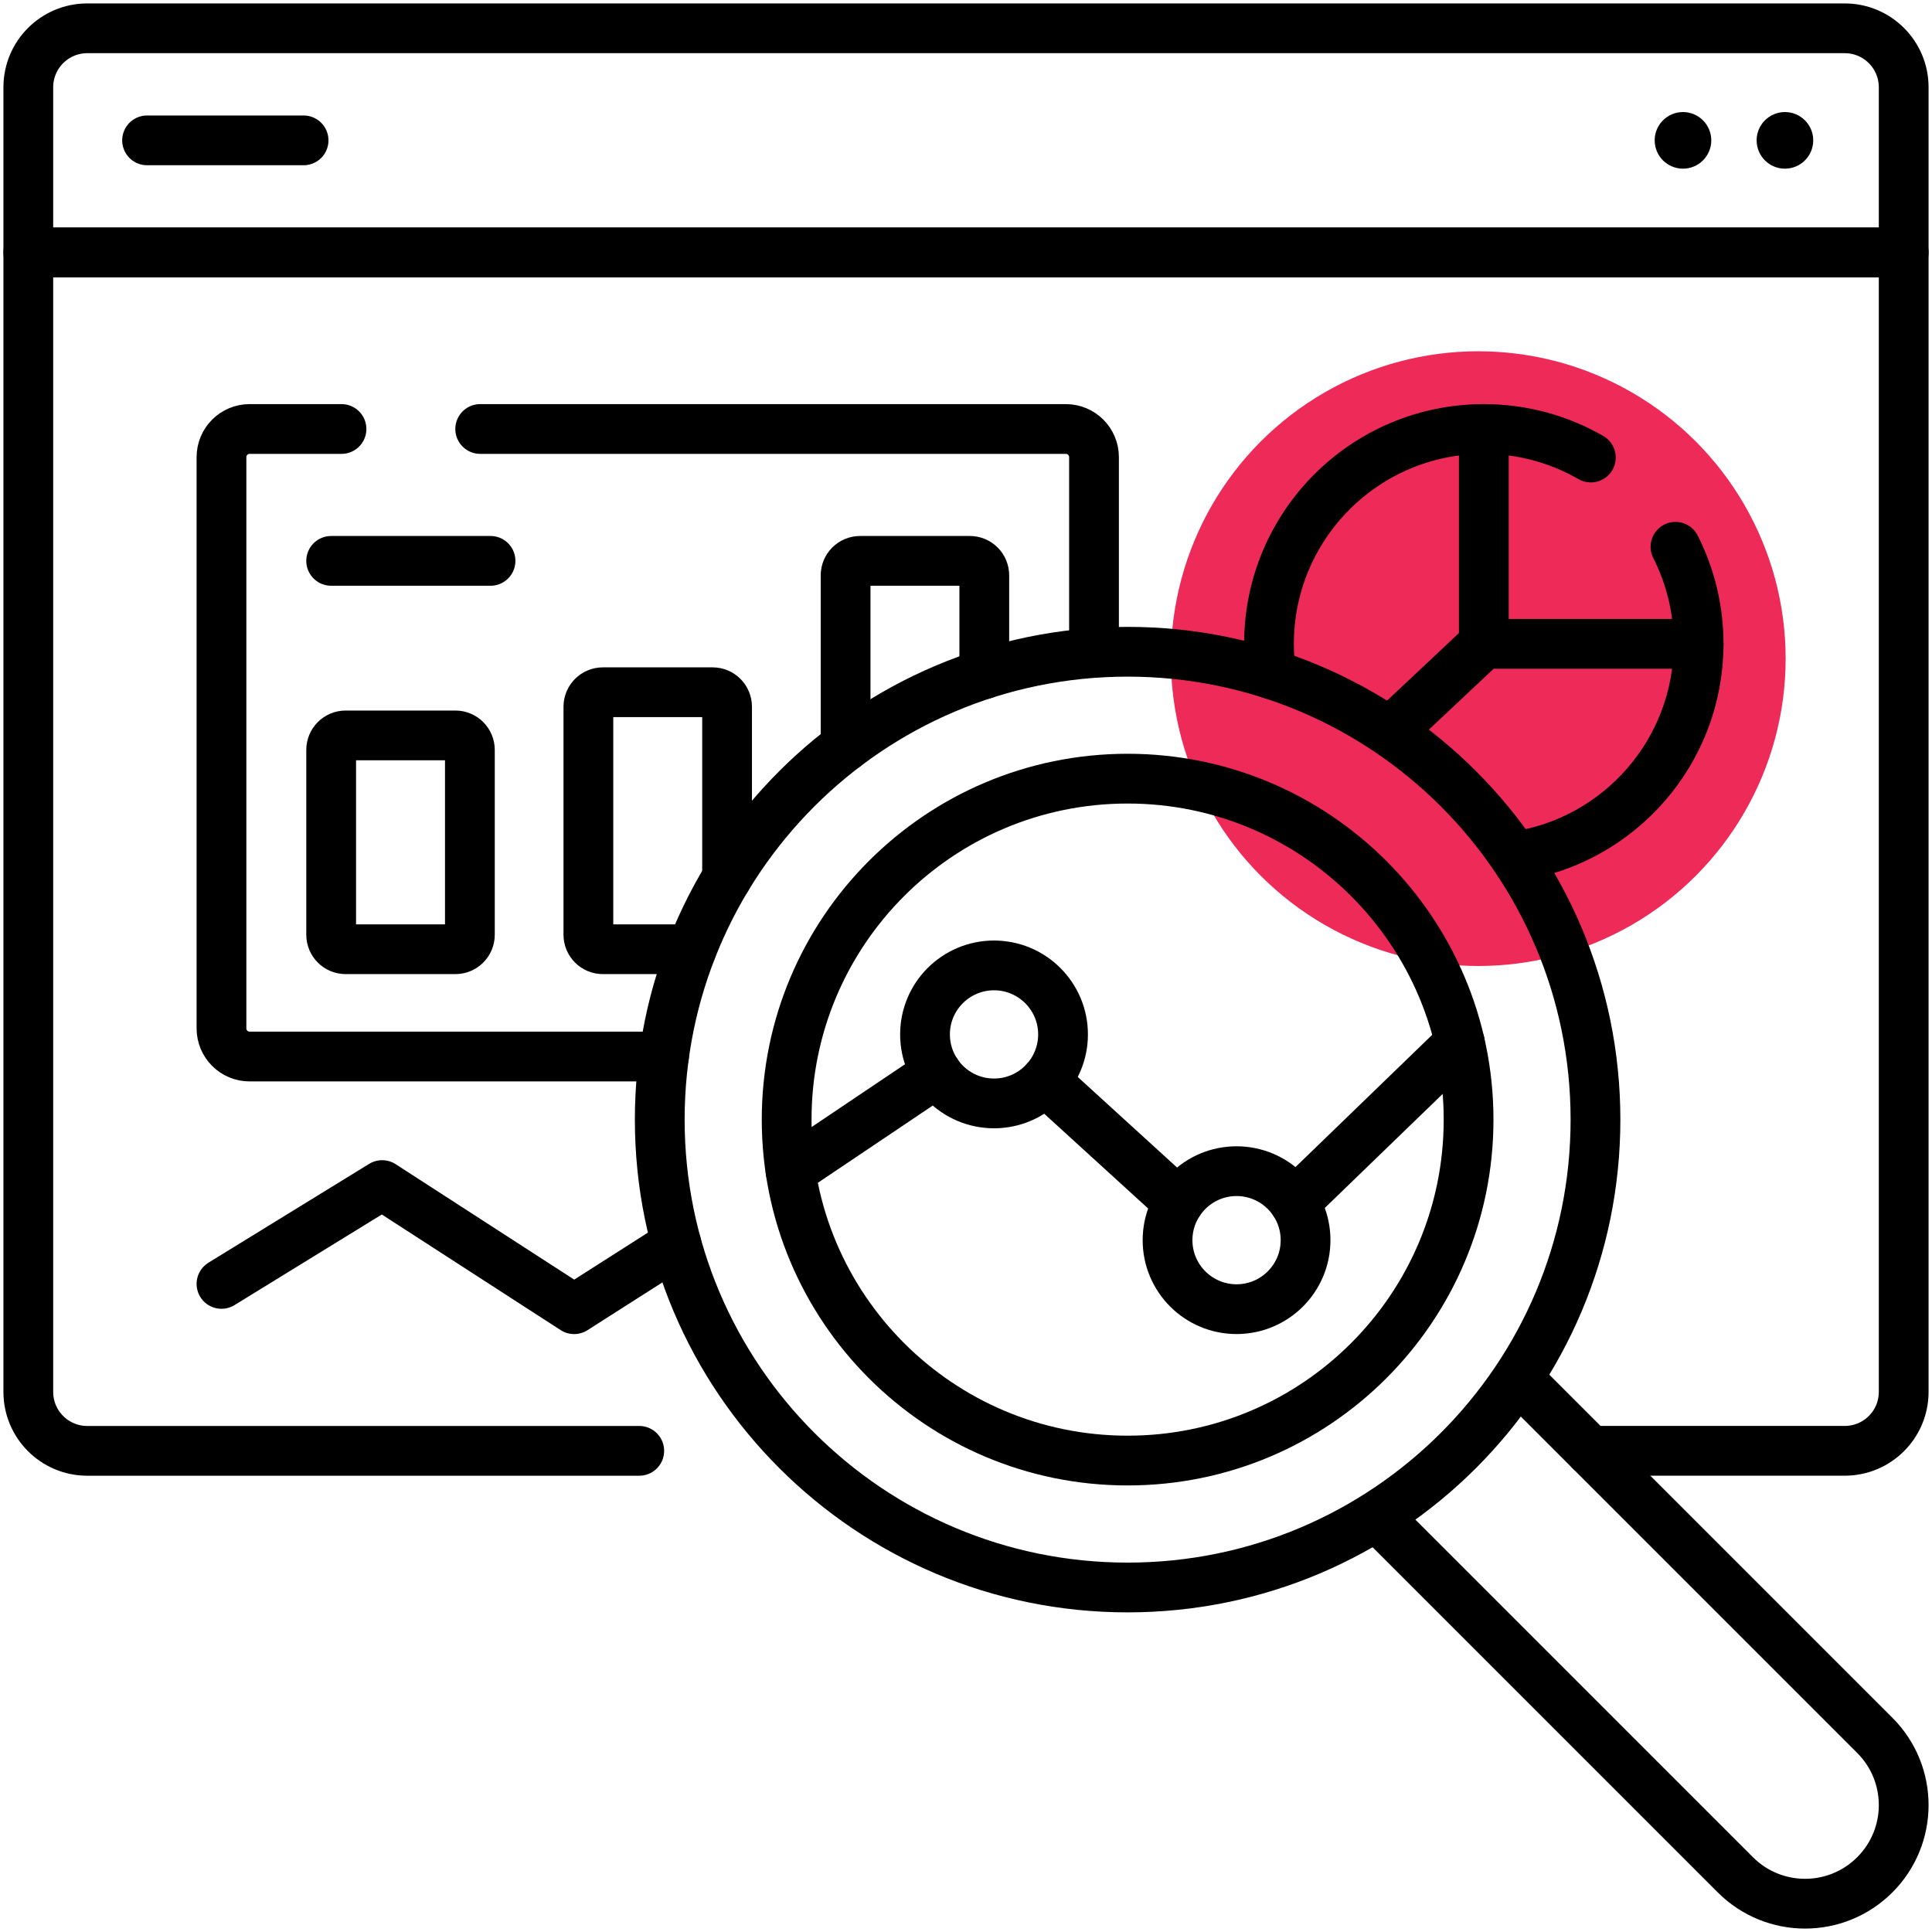 <svg width="66" height="66" viewBox="0 0 66 66" fill="none" xmlns="http://www.w3.org/2000/svg">
<g clip-path="url(#clip0_17289_2076)">
<circle cx="50.5" cy="22.5" r="10.5" fill="#EE2A59"/>
<path d="M21.838 49.563H2.981C1.868 49.563 0.967 48.661 0.967 47.549V8.623H65.033V47.548C65.033 48.661 64.132 49.562 63.019 49.562H54.327" stroke="black" stroke-width="1.7" stroke-miterlimit="10" stroke-linecap="round" stroke-linejoin="round"/>
<path d="M65.033 2.982V8.623H0.967V2.982C0.967 1.87 1.868 0.967 2.981 0.967H63.019C64.132 0.967 65.033 1.87 65.033 2.982Z" stroke="black" stroke-width="1.7" stroke-miterlimit="10" stroke-linecap="round" stroke-linejoin="round"/>
<path d="M27.006 40.009L32.001 36.651" stroke="black" stroke-width="1.7" stroke-miterlimit="10" stroke-linecap="round" stroke-linejoin="round"/>
<path d="M52.036 47.272L64.046 59.282C65.362 60.598 65.362 62.731 64.046 64.046C62.731 65.362 60.598 65.362 59.282 64.046L47.046 51.81" stroke="black" stroke-width="1.7" stroke-miterlimit="10" stroke-linecap="round" stroke-linejoin="round"/>
<path d="M38.521 22.265C29.694 22.265 22.538 29.42 22.538 38.248C22.538 47.074 29.694 54.231 38.521 54.231C47.349 54.231 54.504 47.074 54.504 38.248C54.504 29.42 47.349 22.265 38.521 22.265Z" stroke="black" stroke-width="1.7" stroke-miterlimit="10" stroke-linecap="round" stroke-linejoin="round"/>
<path d="M38.521 26.6C32.088 26.6 26.873 31.814 26.873 38.248C26.873 44.68 32.088 49.895 38.521 49.895C44.955 49.895 50.169 44.68 50.169 38.248C50.169 31.814 44.955 26.6 38.521 26.6Z" stroke="black" stroke-width="1.7" stroke-miterlimit="10" stroke-linecap="round" stroke-linejoin="round"/>
<path d="M33.957 37.694C35.259 37.694 36.315 36.639 36.315 35.337C36.315 34.035 35.259 32.98 33.957 32.98C32.655 32.98 31.6 34.035 31.6 35.337C31.6 36.639 32.655 37.694 33.957 37.694Z" stroke="black" stroke-width="1.7" stroke-miterlimit="10" stroke-linecap="round" stroke-linejoin="round"/>
<path d="M42.243 44.723C43.544 44.723 44.6 43.668 44.6 42.366C44.6 41.064 43.544 40.009 42.243 40.009C40.941 40.009 39.885 41.064 39.885 42.366C39.885 43.668 40.941 44.723 42.243 44.723Z" stroke="black" stroke-width="1.7" stroke-miterlimit="10" stroke-linecap="round" stroke-linejoin="round"/>
<path d="M35.701 36.923L40.265 41.085" stroke="black" stroke-width="1.7" stroke-miterlimit="10" stroke-linecap="round" stroke-linejoin="round"/>
<path d="M44.221 41.085L49.872 35.619" stroke="black" stroke-width="1.7" stroke-miterlimit="10" stroke-linecap="round" stroke-linejoin="round"/>
<circle cx="60.976" cy="4.795" r="0.967" fill="black"/>
<circle cx="57.493" cy="4.795" r="0.967" fill="black"/>
<path d="M5.024 4.795H10.371" stroke="black" stroke-width="1.7" stroke-miterlimit="10" stroke-linecap="round" stroke-linejoin="round"/>
<path d="M16.404 14.655H36.411C36.942 14.655 37.373 15.086 37.373 15.616V22.265" stroke="black" stroke-width="1.7" stroke-miterlimit="10" stroke-linecap="round" stroke-linejoin="round"/>
<path d="M22.683 36.093H8.527C7.996 36.093 7.566 35.663 7.566 35.132V15.616C7.566 15.086 7.996 14.655 8.527 14.655H11.666" stroke="black" stroke-width="1.7" stroke-miterlimit="10" stroke-linecap="round" stroke-linejoin="round"/>
<path d="M11.313 19.16H16.757" stroke="black" stroke-width="1.7" stroke-miterlimit="10" stroke-linecap="round" stroke-linejoin="round"/>
<path d="M15.556 32.427H11.808C11.535 32.427 11.313 32.206 11.313 31.932V25.618C11.313 25.345 11.535 25.123 11.808 25.123H15.556C15.83 25.123 16.052 25.345 16.052 25.618V31.932C16.052 32.206 15.83 32.427 15.556 32.427Z" stroke="black" stroke-width="1.7" stroke-miterlimit="10" stroke-linecap="round" stroke-linejoin="round"/>
<path d="M23.631 32.427H20.595C20.322 32.427 20.1 32.206 20.1 31.932V24.143C20.1 23.869 20.322 23.648 20.595 23.648H24.343C24.617 23.648 24.838 23.869 24.838 24.143V29.983" stroke="black" stroke-width="1.7" stroke-miterlimit="10" stroke-linecap="round" stroke-linejoin="round"/>
<path d="M28.887 25.494V19.655C28.887 19.382 29.108 19.16 29.382 19.16H33.13C33.404 19.16 33.625 19.382 33.625 19.655V23.03" stroke="black" stroke-width="1.7" stroke-miterlimit="10" stroke-linecap="round" stroke-linejoin="round"/>
<path d="M7.566 43.86L13.055 40.484L19.613 44.724L23.109 42.494" stroke="black" stroke-width="1.7" stroke-miterlimit="10" stroke-linecap="round" stroke-linejoin="round"/>
<path d="M57.237 18.679C57.742 19.675 58.027 20.801 58.027 21.994C58.027 25.677 55.314 28.727 51.777 29.253" stroke="black" stroke-width="1.7" stroke-miterlimit="10" stroke-linecap="round" stroke-linejoin="round"/>
<path d="M43.424 23.031C43.376 22.692 43.351 22.346 43.351 21.994C43.351 17.941 46.636 14.655 50.69 14.655C52.021 14.655 53.269 15.01 54.346 15.63" stroke="black" stroke-width="1.7" stroke-miterlimit="10" stroke-linecap="round" stroke-linejoin="round"/>
<path d="M58.027 21.994H50.69V14.655" stroke="black" stroke-width="1.7" stroke-miterlimit="10" stroke-linecap="round" stroke-linejoin="round"/>
<path d="M50.69 21.994L47.559 24.936" stroke="black" stroke-width="1.7" stroke-miterlimit="10" stroke-linecap="round" stroke-linejoin="round"/>
</g>
<defs>
<clipPath id="clip0_17289_2076">
<rect width="66" height="66" fill="white"/>
</clipPath>
</defs>
</svg>
